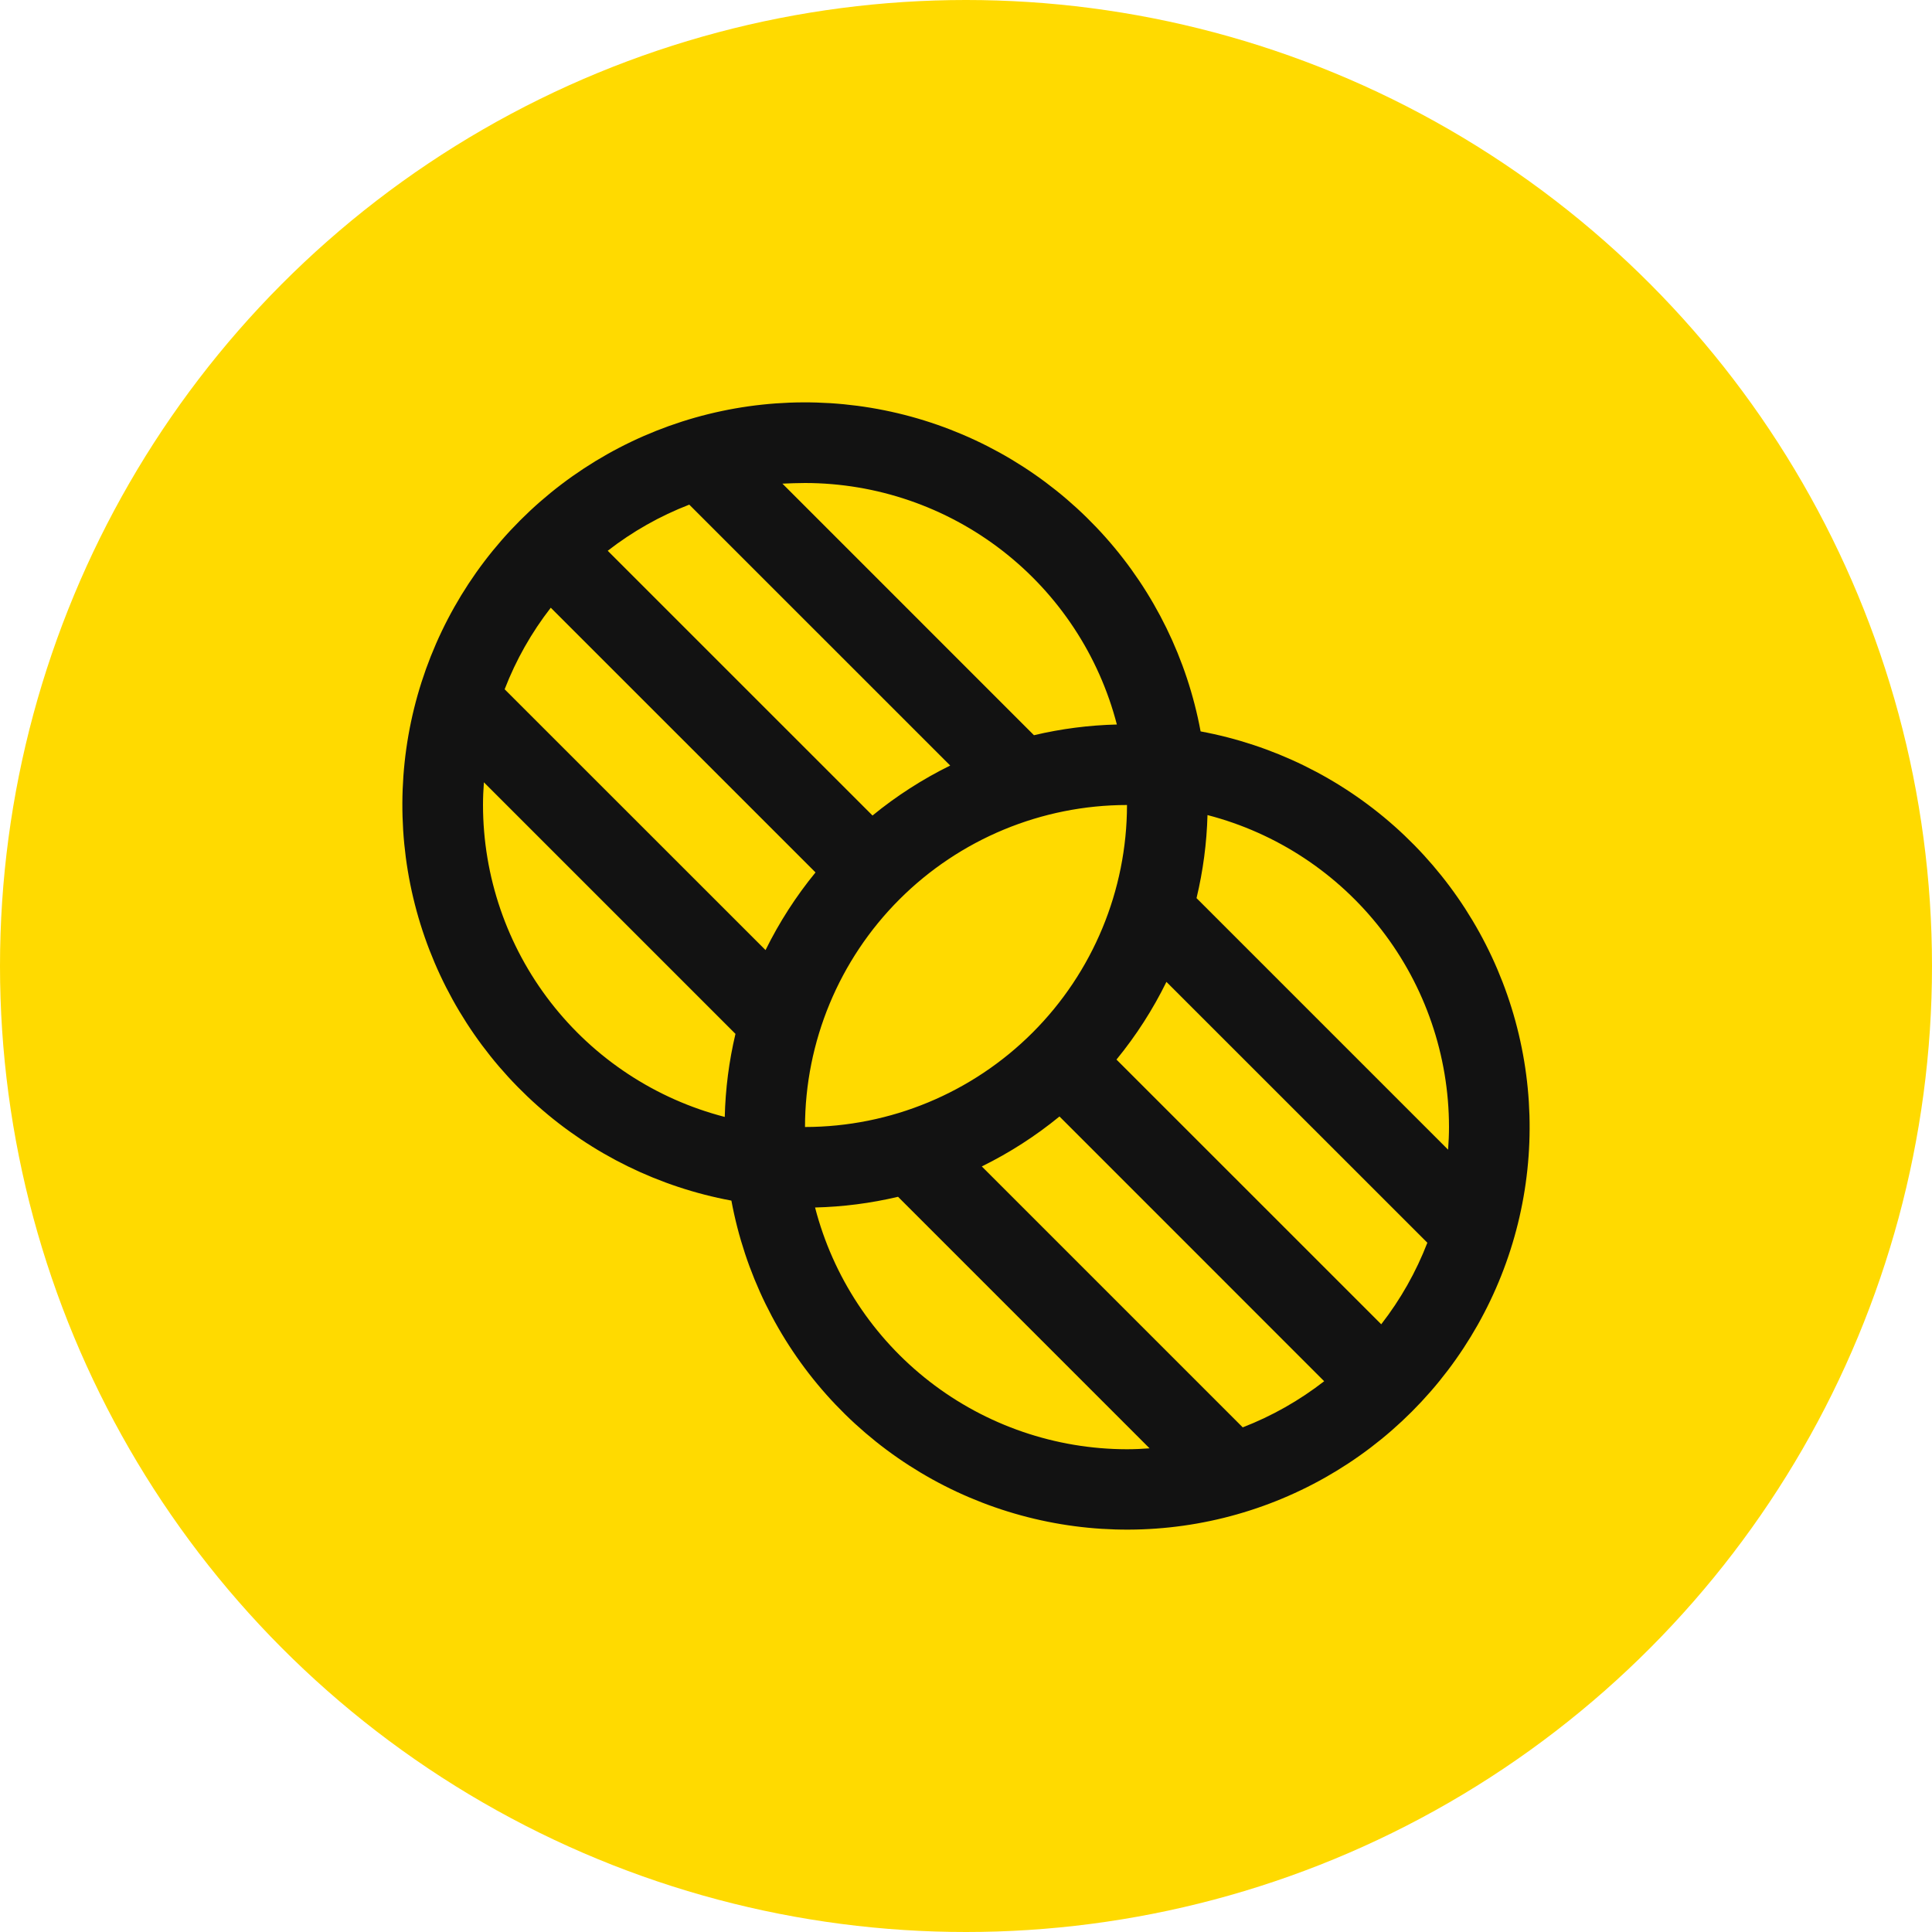 <svg xmlns="http://www.w3.org/2000/svg" width="90" height="90" viewBox="0 0 90 90" fill="none"><circle cx="45" cy="45" r="45" fill="#FFDA00"></circle><path d="M55.929 34.071C55.305 30.713 53.776 27.588 51.507 25.036C49.237 22.483 46.313 20.599 43.051 19.586C39.789 18.574 36.312 18.472 32.996 19.291C29.68 20.111 26.651 21.82 24.236 24.236C21.82 26.651 20.111 29.68 19.291 32.996C18.472 36.312 18.574 39.789 19.586 43.051C20.599 46.313 22.483 49.237 25.036 51.507C27.588 53.776 30.713 55.305 34.071 55.929C34.695 59.287 36.224 62.411 38.493 64.964C40.763 67.517 43.686 69.401 46.949 70.413C50.211 71.426 53.688 71.528 57.004 70.709C60.32 69.889 63.349 68.18 65.764 65.764C68.18 63.349 69.889 60.32 70.709 57.004C71.528 53.688 71.426 50.211 70.413 46.949C69.401 43.686 67.517 40.763 64.964 38.493C62.411 36.224 59.287 34.695 55.929 34.071ZM67.5 52.5C67.5 52.856 67.484 53.203 67.458 53.557L55.739 41.838C56.043 40.57 56.215 39.273 56.25 37.969C59.469 38.804 62.319 40.684 64.355 43.314C66.391 45.944 67.497 49.174 67.5 52.5ZM64.343 61.69L52.01 49.359C52.921 48.246 53.702 47.032 54.337 45.74L66.492 57.891C65.965 59.255 65.241 60.535 64.343 61.69ZM57.891 66.492L45.736 54.337C47.027 53.702 48.241 52.921 49.355 52.01L61.685 64.343C60.532 65.24 59.253 65.964 57.891 66.492ZM25.657 28.31L37.99 40.641C37.078 41.754 36.298 42.968 35.662 44.259L23.508 32.109C24.035 30.745 24.759 29.465 25.657 28.31ZM32.109 23.508L44.264 35.662C42.973 36.298 41.759 37.078 40.645 37.99L28.31 25.657C29.465 24.759 30.745 24.035 32.109 23.508ZM52.5 37.5C52.496 41.477 50.914 45.29 48.102 48.102C45.29 50.914 41.477 52.496 37.5 52.5C37.504 48.523 39.086 44.71 41.898 41.898C44.71 39.086 48.523 37.504 52.5 37.5ZM52.031 33.75C50.729 33.782 49.434 33.949 48.166 34.249L36.448 22.53C36.797 22.516 37.144 22.5 37.5 22.5C40.827 22.503 44.059 23.611 46.689 25.649C49.319 27.687 51.198 30.541 52.031 33.762V33.75ZM22.5 37.5C22.5 37.144 22.516 36.797 22.542 36.443L34.261 48.162C33.96 49.431 33.793 50.727 33.762 52.031C30.541 51.198 27.687 49.319 25.649 46.689C23.611 44.059 22.503 40.827 22.5 37.5ZM37.969 56.25C39.271 56.218 40.566 56.051 41.834 55.751L53.552 67.469C53.203 67.495 52.849 67.512 52.495 67.512C49.169 67.507 45.938 66.399 43.309 64.361C40.68 62.323 38.802 59.47 37.969 56.25Z" fill="#121212"></path></svg>